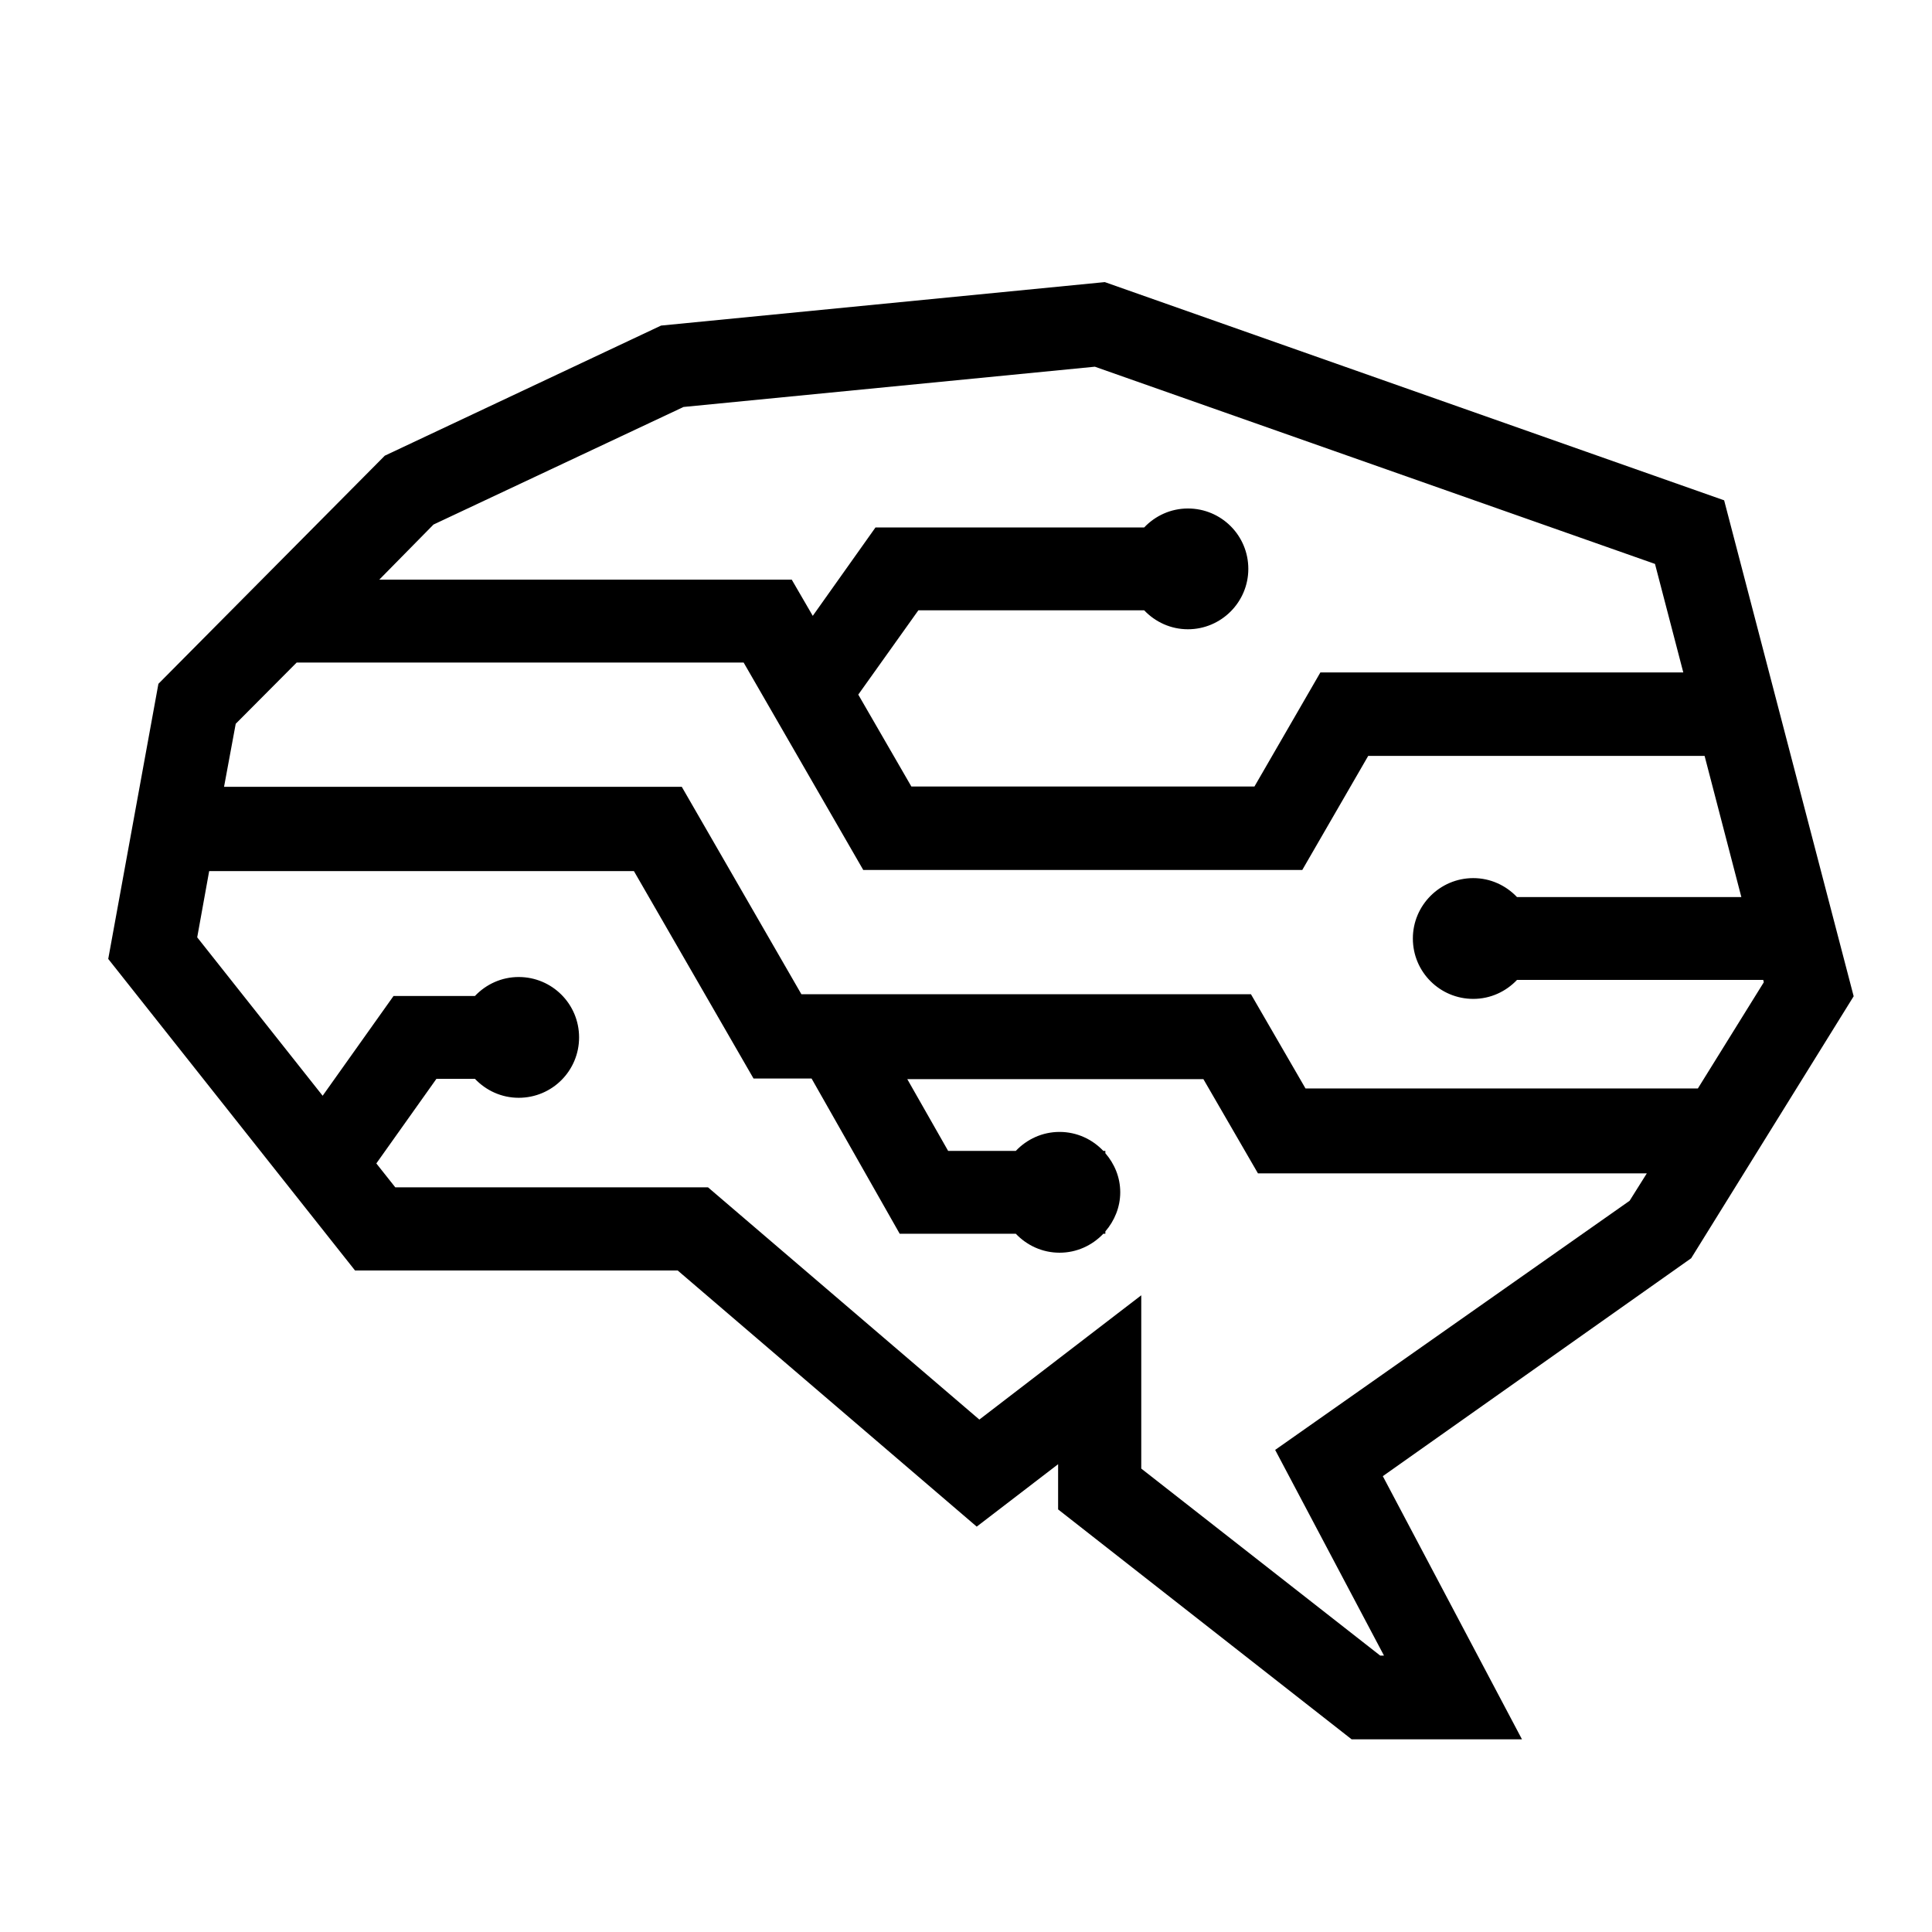 <svg xmlns="http://www.w3.org/2000/svg" xmlns:xlink="http://www.w3.org/1999/xlink" id="Layer_1" x="0px" y="0px" viewBox="0 0 70 70" style="enable-background:new 0 0 70 70;" xml:space="preserve"><g id="SvgjsG4693" transform="matrix(1.057,0,0,1.057,0,0)">	<path d="M63.54,34.15l-4.44-17L37.87,9.67l-15.21,1.49l-9.47,4.46l-7.76,7.82l-1.72,9.43l8.46,10.68h11.06l10.25,8.78l2.79-2.14  v1.55l10.06,7.88h5.84l-4.77-9.02l10.57-7.47L63.54,34.15z M14.86,17.98l8.57-4.03l14.1-1.38l19.2,6.76l0.97,3.72H45.26L43,26.96  H31.24l-1.82-3.15l2.06-2.89h7.74c0.38,0.4,0.91,0.65,1.5,0.65c1.14,0,2.07-0.93,2.07-2.07c0-1.15-0.93-2.07-2.07-2.07  c-0.59,0-1.12,0.25-1.5,0.65h-9.21l-2.15,3.03l-0.72-1.24H13L14.86,17.98z M10.17,22.71h15.32l4.1,7.11h15.05l2.26-3.91h11.53  l1.26,4.84H52c-0.38-0.4-0.91-0.65-1.5-0.65c-1.14,0-2.07,0.93-2.07,2.07c0,1.15,0.93,2.07,2.07,2.07c0.59,0,1.12-0.25,1.5-0.65  h8.44l0.02,0.08l-2.26,3.64H44.75l-1.87-3.23H27.47l-4.1-7.11H7.68l0.4-2.16L10.17,22.71z M43.71,49.7l3.73,7.05h-0.13l-8.19-6.41  V44.4l-5.55,4.26l-9.3-7.96H13.55l-0.65-0.82l2.06-2.9h1.32c0.38,0.4,0.91,0.65,1.5,0.65c1.15,0,2.07-0.93,2.07-2.07  c0-1.15-0.93-2.07-2.07-2.07c-0.59,0-1.12,0.25-1.5,0.65h-2.79l-2.43,3.42l-4.3-5.43l0.41-2.27h14.56l4.1,7.11h1.99l3.02,5.32h3.98  c0.38,0.4,0.91,0.65,1.5,0.65s1.12-0.25,1.5-0.65h0.07v-0.08c0.31-0.36,0.51-0.83,0.51-1.34c0-0.52-0.2-0.98-0.51-1.34v-0.08h-0.07  c-0.38-0.4-0.91-0.65-1.5-0.65c-0.59,0-1.12,0.25-1.5,0.65h-2.32l-1.4-2.46h10.15l1.87,3.23h13.33l-0.59,0.94L43.71,49.7z"></path></g></svg>